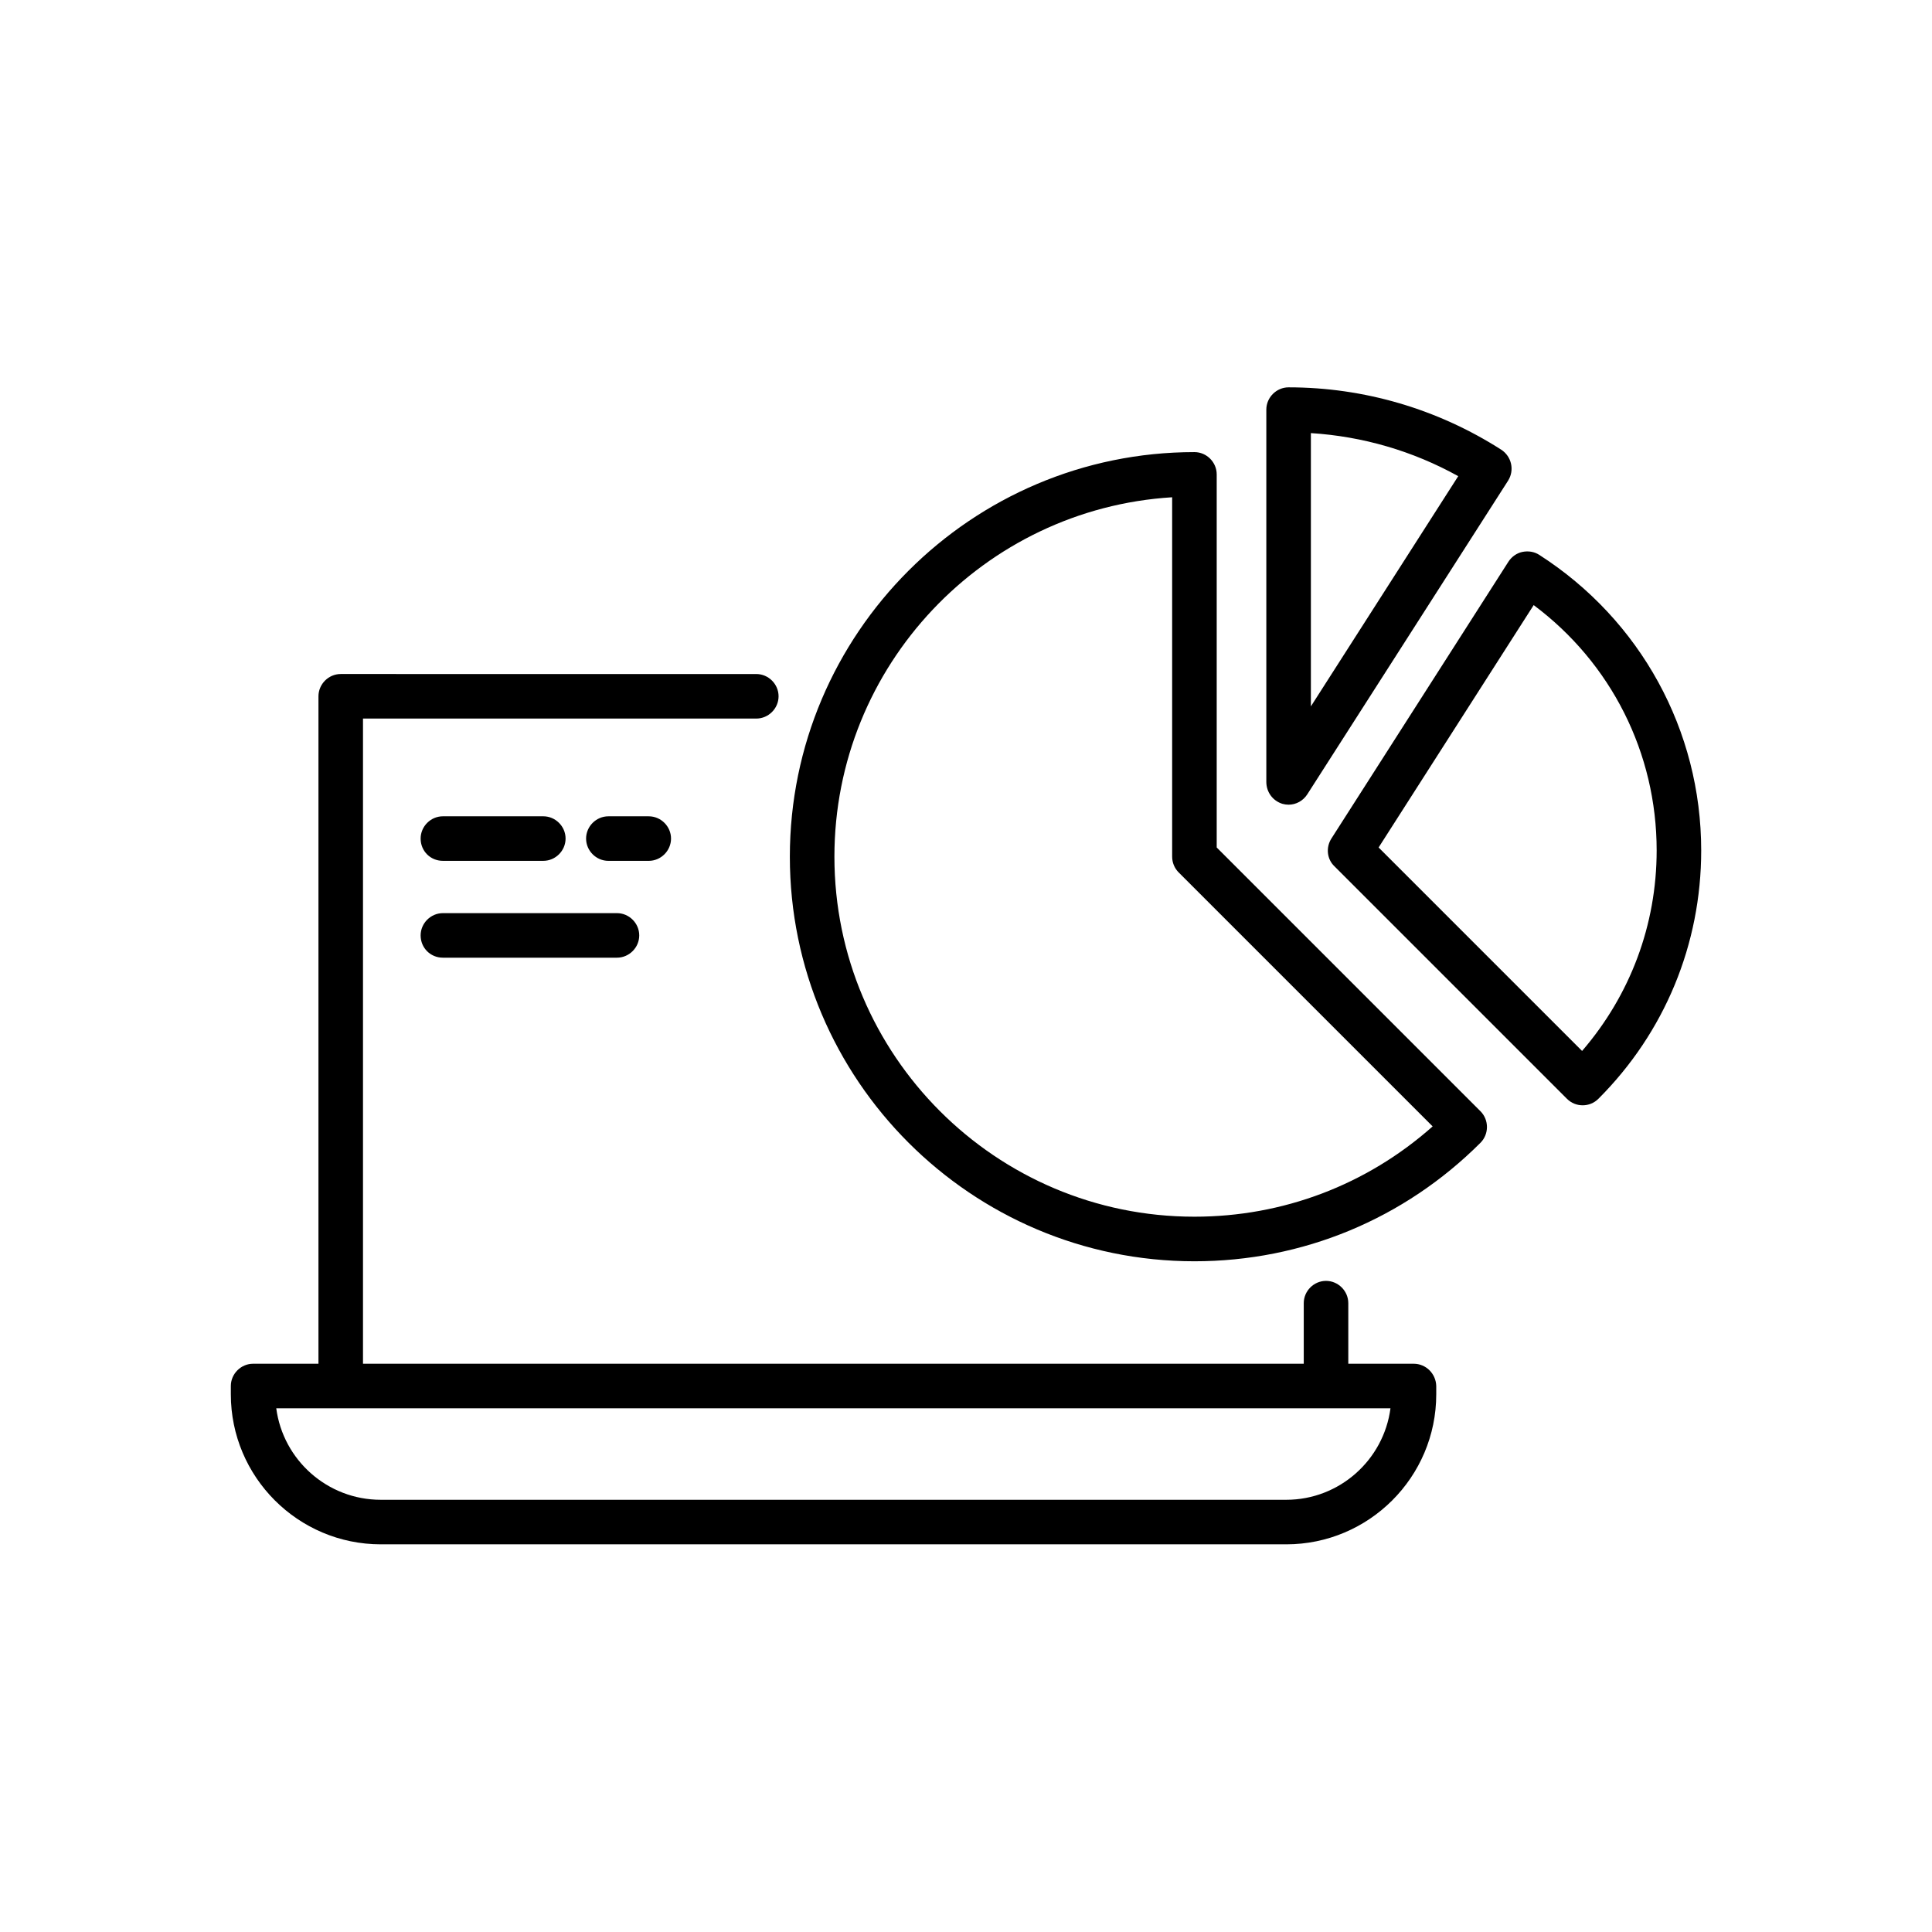 <?xml version="1.0" encoding="UTF-8"?>
<!-- Uploaded to: ICON Repo, www.svgrepo.com, Generator: ICON Repo Mixer Tools -->
<svg fill="#000000" width="800px" height="800px" version="1.1" viewBox="144 144 512 512" xmlns="http://www.w3.org/2000/svg">
 <path d="m466.44 368.59v-98.875c0-3.227-2.676-5.902-5.902-5.902-59.117 0-107.22 48.098-107.22 107.22 0 59.117 48.098 107.22 107.22 107.22 28.652 0 55.578-11.18 75.809-31.41 2.281-2.281 2.281-6.062 0-8.344zm-5.902 97.848c-52.664 0-95.41-42.824-95.41-95.406 0-50.617 39.598-92.18 89.504-95.25v95.25c0 1.574 0.629 3.07 1.73 4.172l67.305 67.305c-17.473 15.508-39.672 23.93-63.129 23.93zm23.301-109.42c0.551 0.156 1.102 0.234 1.652 0.234 1.969 0 3.856-1.023 4.961-2.754l53.215-83.129c1.73-2.754 0.945-6.375-1.812-8.188-16.848-10.785-36.367-16.531-56.363-16.531-3.227 0-5.902 2.676-5.902 5.902v98.637c0 2.758 1.73 5.043 4.25 5.828zm7.559-98.242c13.699 0.867 27 4.723 39.047 11.414l-39.047 61.008zm60.535 32.277c-1.34-0.867-2.914-1.102-4.488-0.789-1.496 0.316-2.832 1.258-3.699 2.598l-46.918 73.367c-1.496 2.363-1.18 5.434 0.789 7.32l61.637 61.637c1.18 1.18 2.676 1.73 4.172 1.73s2.992-0.551 4.172-1.73c17.555-17.555 27.238-40.934 27.238-65.809 0-31.801-16.059-61.086-42.902-78.324zm11.336 131.46-53.922-53.922 41.094-64.234c20.547 15.352 32.59 39.203 32.59 65.023-0.004 19.758-7.012 38.336-19.762 53.133zm-44.637 82.895h-17.32v-16.059c0-3.227-2.676-5.902-5.902-5.902s-5.902 2.676-5.902 5.902v16.059h-249.31v-170.98h104.23c3.227 0 5.902-2.676 5.902-5.902 0-3.227-2.676-5.902-5.902-5.902l-110.13-0.004c-3.227 0-5.902 2.676-5.902 5.902v176.88l-17.32 0.004c-3.227 0-5.902 2.676-5.902 5.902v2.203c0 21.883 17.789 39.754 39.754 39.754h239.94c21.883 0 39.754-17.789 39.754-39.754v-2.203c-0.078-3.227-2.676-5.902-5.984-5.902zm-33.77 36.051h-239.94c-14.168 0-25.898-10.547-27.711-24.246h295.28c-1.805 13.699-13.535 24.246-27.625 24.246zm-229.39-175.23c0-3.227 2.676-5.902 5.902-5.902h26.609c3.227 0 5.902 2.676 5.902 5.902 0 3.227-2.676 5.902-5.902 5.902h-26.609c-3.305 0.004-5.902-2.594-5.902-5.902zm60.457 5.906h-10.707c-3.227 0-5.902-2.676-5.902-5.902 0-3.227 2.676-5.902 5.902-5.902h10.707c3.227 0 5.902 2.676 5.902 5.902 0 3.223-2.676 5.902-5.902 5.902zm-60.457 19.758c0-3.227 2.676-5.902 5.902-5.902h46.129c3.227 0 5.902 2.676 5.902 5.902s-2.676 5.902-5.902 5.902h-46.129c-3.305 0-5.902-2.598-5.902-5.902z"/>
</svg>